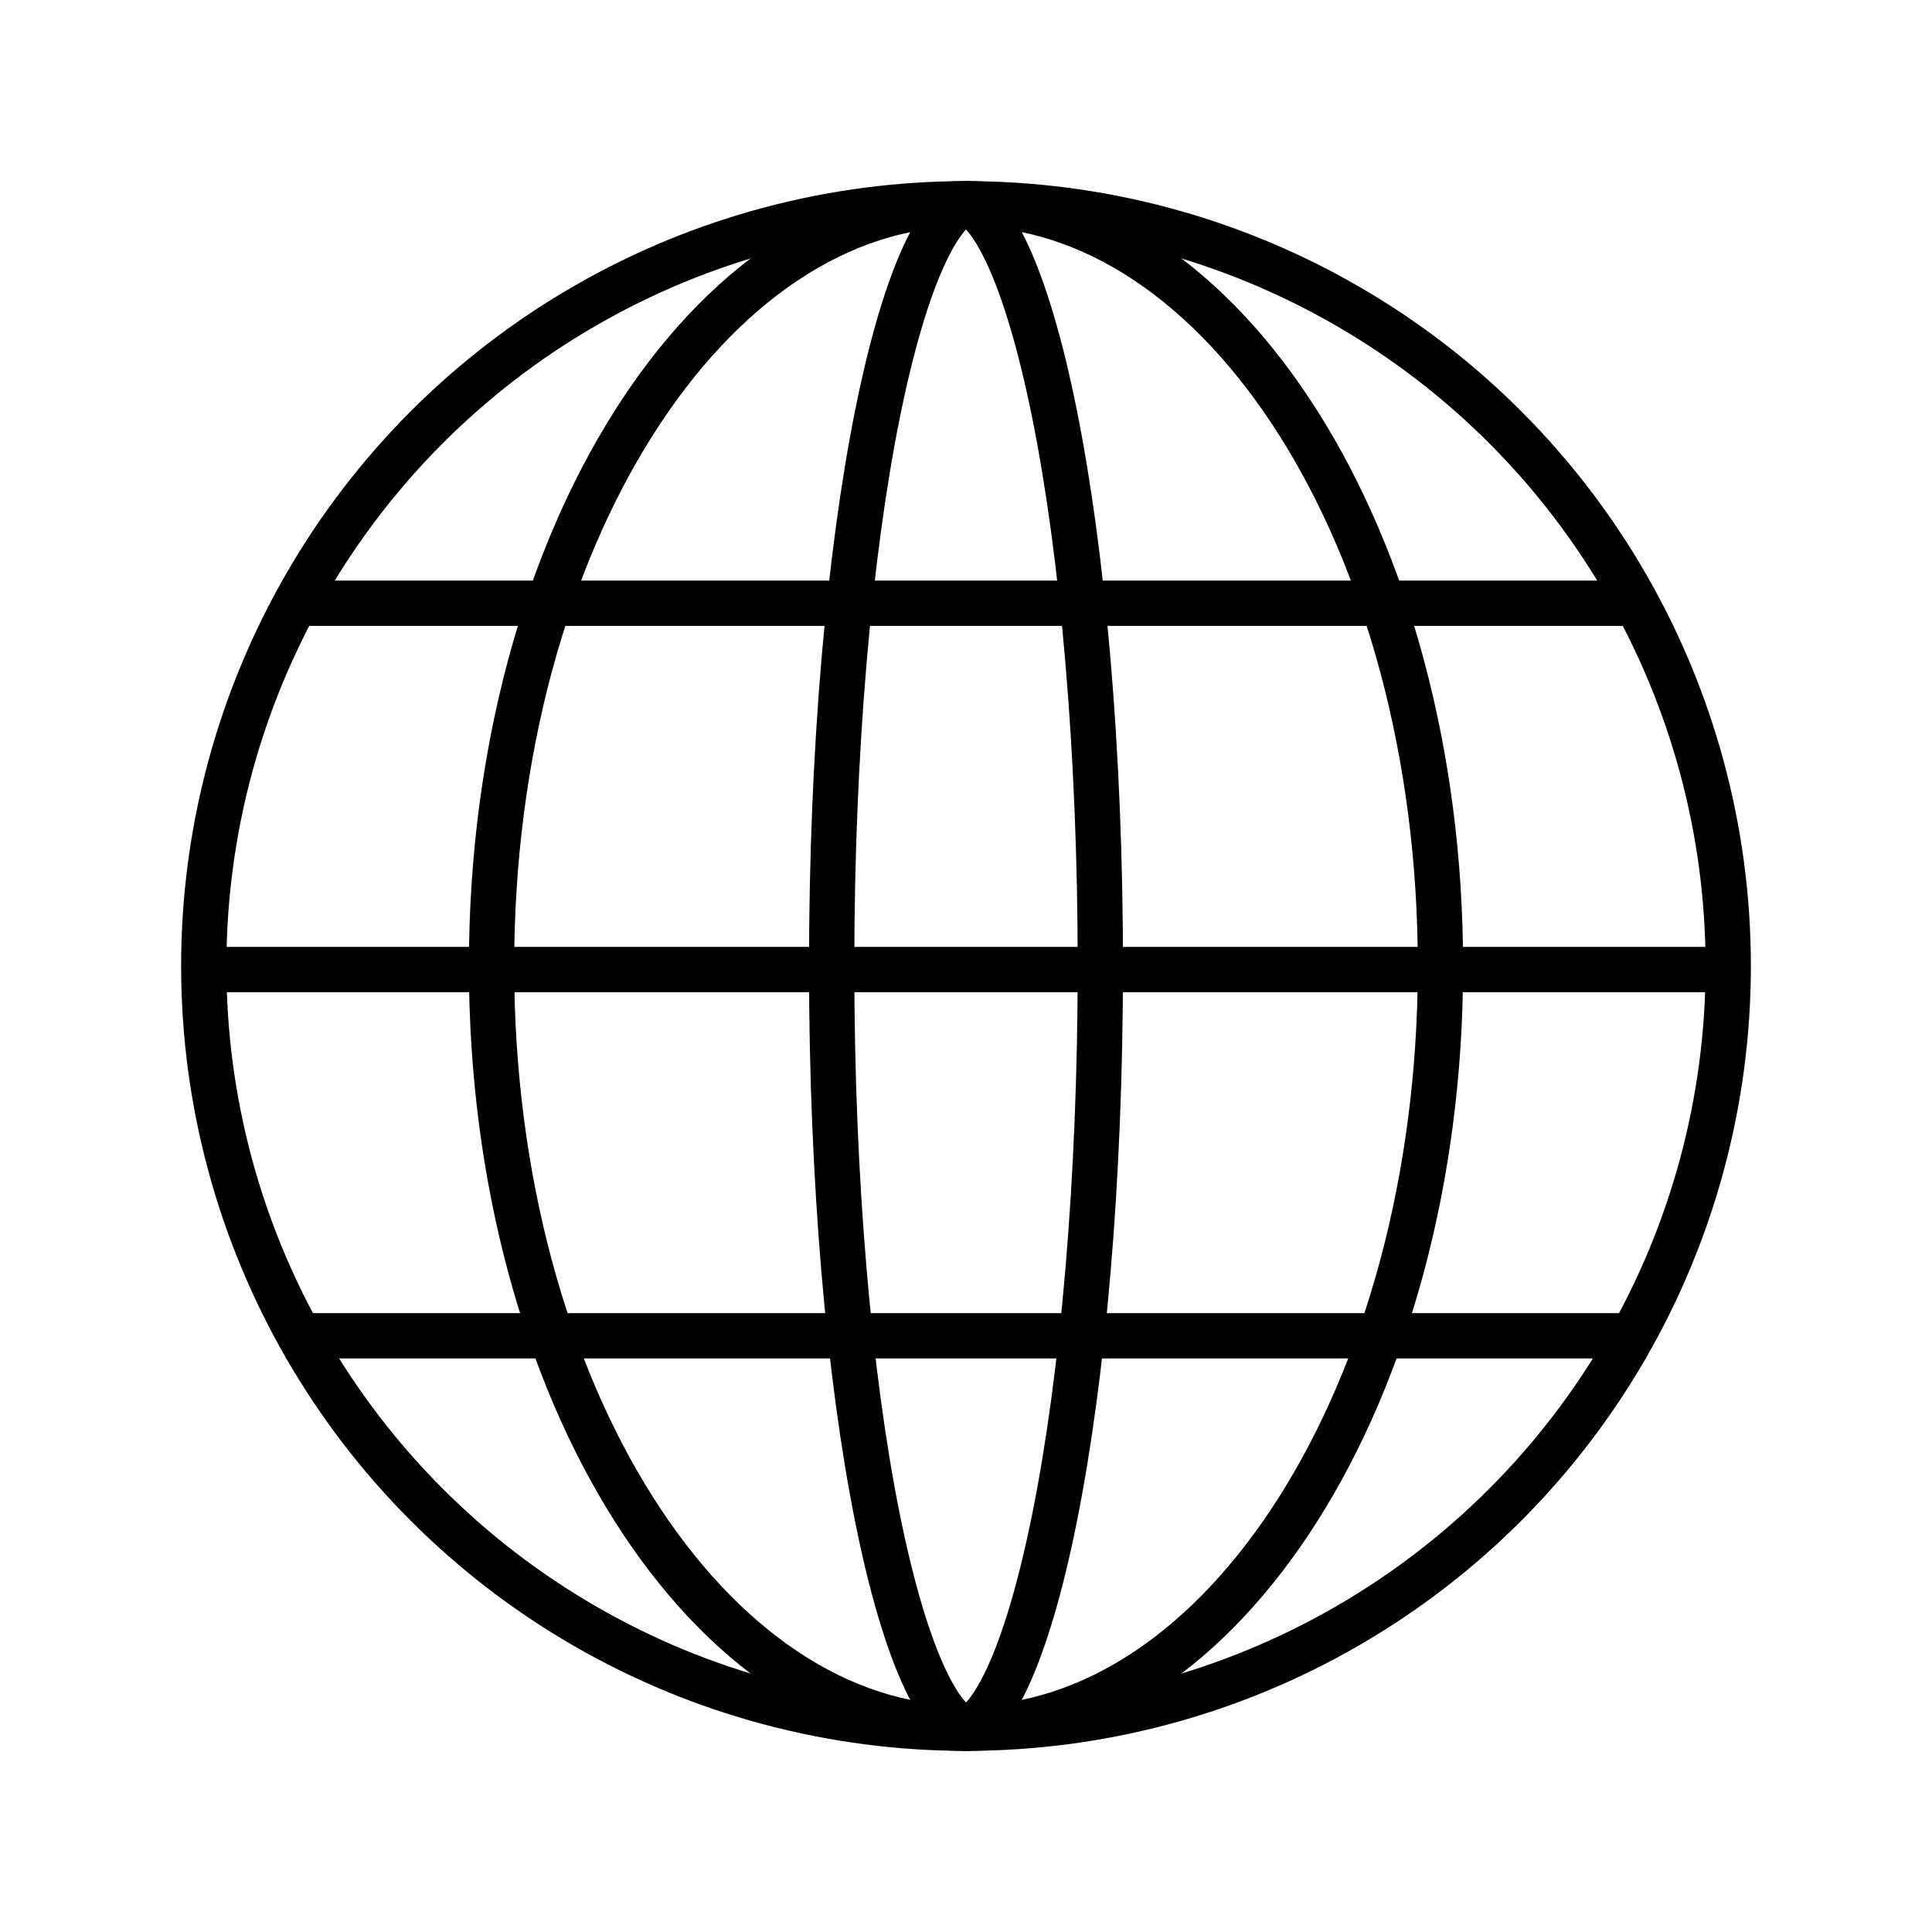 <svg width="64" height="64" viewBox="0 0 64 64" fill="none" xmlns="http://www.w3.org/2000/svg">
<circle cx="32" cy="32" r="25.25" stroke="black" stroke-width="1.5"/>
<path d="M36.45 32C36.45 39.146 35.87 45.594 34.942 50.238C34.476 52.566 33.93 54.401 33.346 55.636C33.053 56.256 32.769 56.684 32.512 56.947C32.256 57.21 32.086 57.25 32 57.25C31.914 57.25 31.744 57.21 31.488 56.947C31.231 56.684 30.947 56.256 30.654 55.636C30.07 54.401 29.524 52.566 29.058 50.238C28.13 45.594 27.55 39.146 27.55 32C27.55 24.854 28.13 18.406 29.058 13.762C29.524 11.434 30.07 9.599 30.654 8.364C30.947 7.744 31.231 7.316 31.488 7.052C31.744 6.79 31.914 6.75 32 6.75C32.086 6.75 32.256 6.79 32.512 7.052C32.769 7.316 33.053 7.744 33.346 8.364C33.93 9.599 34.476 11.434 34.942 13.762C35.87 18.406 36.45 24.854 36.45 32Z" stroke="black" stroke-width="1.5"/>
<path d="M47.717 32C47.717 39.06 45.903 45.416 43.01 49.983C40.111 54.56 36.2 57.25 32 57.25C27.8 57.25 23.889 54.56 20.99 49.983C18.097 45.416 16.283 39.06 16.283 32C16.283 24.94 18.097 18.584 20.99 14.017C23.889 9.44 27.8 6.75 32 6.75C36.2 6.75 40.111 9.44 43.01 14.017C45.903 18.584 47.717 24.94 47.717 32Z" stroke="black" stroke-width="1.5"/>
<line x1="6.867" y1="32.117" x2="57.133" y2="32.117" stroke="black" stroke-width="1.5"/>
<line x1="9.467" y1="19.983" x2="54.533" y2="19.983" stroke="black" stroke-width="1.5"/>
<line x1="9.467" y1="44.25" x2="54.533" y2="44.25" stroke="black" stroke-width="1.5"/>
</svg>
